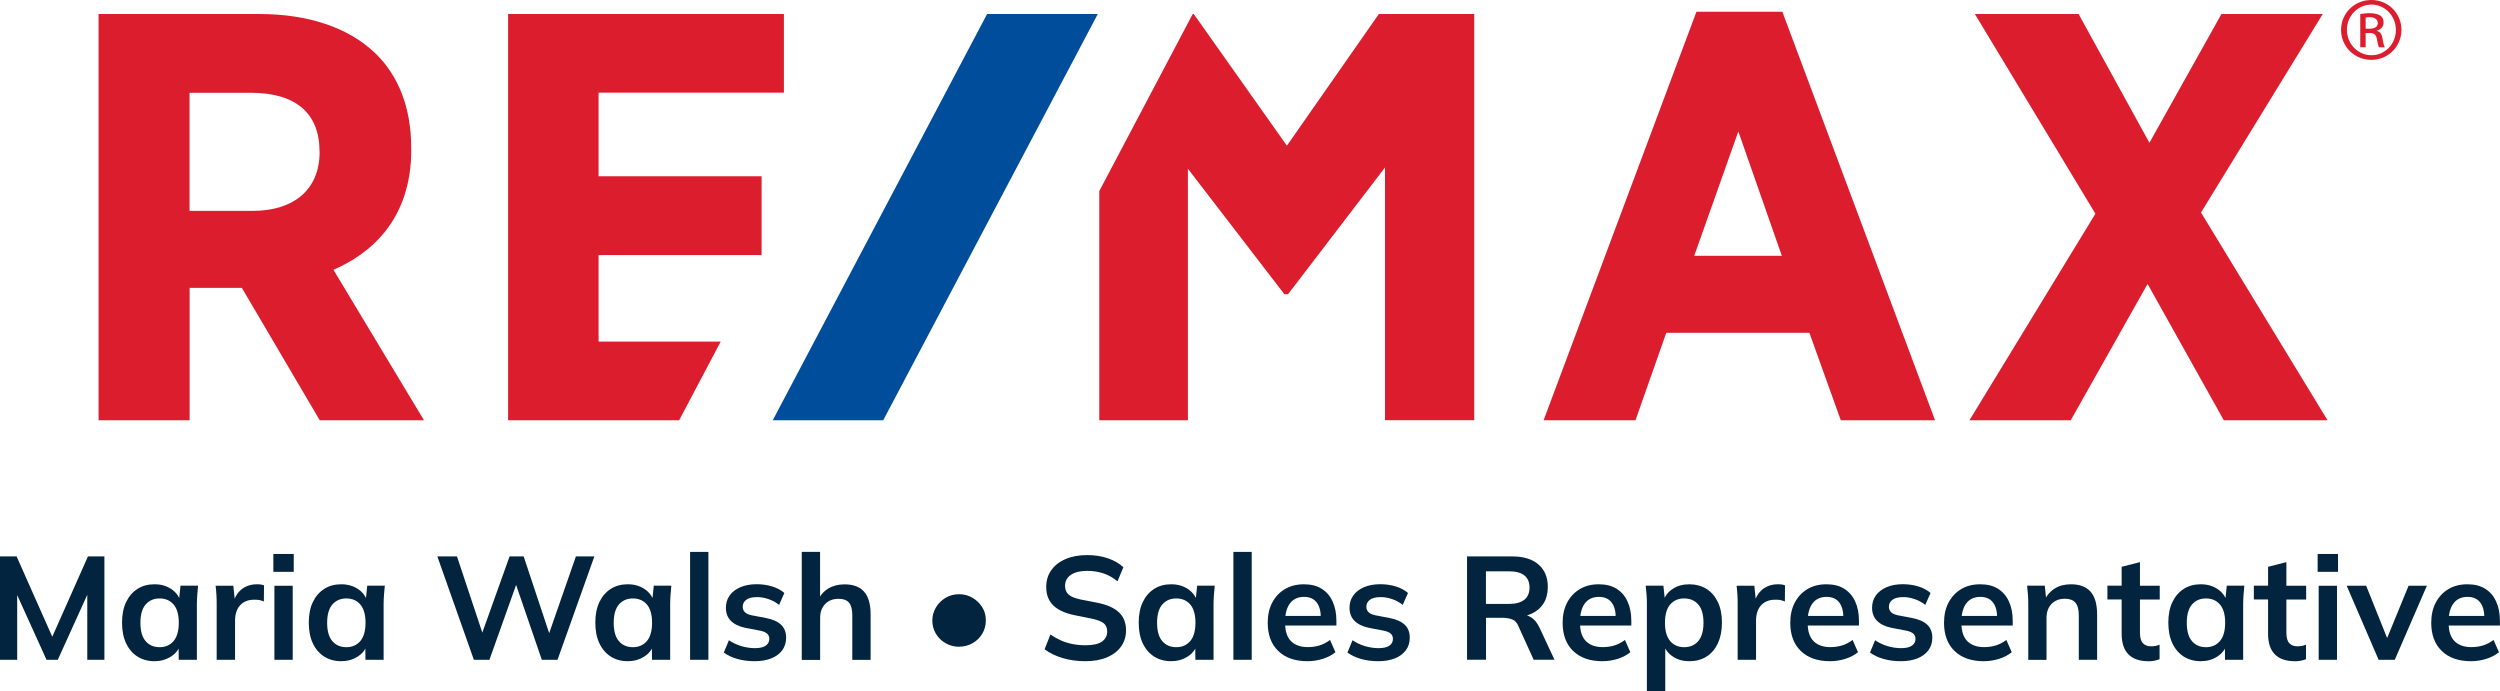 <?xml version="1.0" encoding="UTF-8"?> <svg xmlns="http://www.w3.org/2000/svg" id="Layer_1" data-name="Layer 1" viewBox="0 0 337.38 93.31"><defs><style> .cls-1 { fill: #02243e; } .cls-1, .cls-2, .cls-3 { stroke-width: 0px; } .cls-2 { fill: #dc1d2e; } .cls-3 { fill: #004e9b; } </style></defs><g><path class="cls-2" d="M55.49,20.22v-.31c0-5.3-1.68-9.7-4.87-12.75-3.61-3.45-9.03-5.27-15.64-5.27H13.3v54.83h12.29v-17.87h7.05l10.51,17.87h14.07l-12.22-20.31c4.85-2.1,10.5-6.61,10.5-16.19M43.13,20.45v.08c0,4.97-3.38,7.93-9.06,7.93h-8.49v-15.94h8.24c6.08,0,9.3,2.74,9.3,7.93ZM228.94,1.58l-20.63,55.14h12.4l4.16-11.81h19.31l4.24,11.81h12.72L240.53,1.58h-11.58ZM240.45,34.52h-11.81l5.95-16.78,5.87,16.78h0ZM297.03,28.68l16.43-26.79h-13.67l-9.72,17.38-9.56-17.38h-14l16.27,26.95-17,27.88h13.67l10.37-18.4,10.29,18.4h14s-17.08-28.04-17.08-28.04ZM80.78,46.1v-11.68h22v-10.63h-22v-11.28h25.01V1.89h-37.22v54.83h23.08l5.61-10.62h-16.5.01ZM186.08,1.89l-12.41,17.77-12.57-17.77h-.14l-12.61,23.9v30.93h11.96V22.77l12.93,16.82.07.11h.52l13.08-17.1v34.11h12.04V1.89h-12.86Z"></path><polygon class="cls-3" points="133.21 1.89 104.28 56.72 119.19 56.72 148.15 1.89 133.21 1.89"></polygon><path class="cls-2" d="M320.03,0C322.29,0,324.08,1.79,324.08,4.03s-1.79,4.05-4.06,4.05-4.09-1.78-4.09-4.05,1.83-4.03,4.09-4.03h.01ZM320.02.62c-1.82,0-3.3,1.52-3.3,3.41s1.48,3.42,3.31,3.42c1.83.01,3.3-1.51,3.3-3.41s-1.47-3.42-3.3-3.42h-.01ZM319.25,6.38h-.73V1.89c.38-.05.75-.11,1.3-.11.69,0,1.15.15,1.43.34s.42.5.42.92c0,.6-.41.95-.9,1.1v.04c.41.07.68.42.77,1.1.11.69.22.96.3,1.11h-.77c-.11-.14-.22-.56-.31-1.15-.11-.57-.41-.79-.99-.79h-.52v1.94h0ZM319.25,3.88h.53c.61,0,1.11-.22,1.11-.77,0-.39-.29-.79-1.11-.79-.23,0-.41.01-.53.04,0,0,0,1.52,0,1.52Z"></path></g><g><path class="cls-1" d="M0,89.04v-13.95h2.24l5.12,11.53h-.61l5.12-11.53h2.22v13.95h-2.31v-10.34h.71l-4.69,10.34h-1.52l-4.69-10.34h.73v10.34H0Z"></path><path class="cls-1" d="M20.85,89.23c-.87,0-1.64-.21-2.29-.62-.66-.42-1.17-1.01-1.54-1.79-.37-.78-.55-1.71-.55-2.79s.18-2.01.55-2.78c.37-.77.88-1.36,1.54-1.78.66-.42,1.42-.62,2.29-.62s1.59.21,2.23.62c.64.42,1.06.97,1.28,1.67h-.22l.22-2.1h2.37c-.04.41-.08.82-.11,1.25-.03.42-.05.84-.05,1.25v7.5h-2.45l-.02-2.06h.24c-.21.69-.64,1.23-1.29,1.64-.65.41-1.38.61-2.2.61ZM21.54,87.34c.78,0,1.4-.27,1.88-.82.47-.55.71-1.38.71-2.48s-.24-1.93-.71-2.47c-.47-.54-1.1-.81-1.88-.81s-1.4.27-1.88.81c-.47.54-.71,1.37-.71,2.47s.23,1.94.7,2.48c.47.55,1.1.82,1.89.82Z"></path><path class="cls-1" d="M29.24,89.04v-7.44c0-.42,0-.85-.03-1.28s-.06-.86-.11-1.27h2.39l.28,2.73h-.4c.13-.66.35-1.21.66-1.64.31-.43.69-.76,1.14-.97.45-.21.94-.32,1.46-.32.24,0,.43,0,.57.03.14.02.29.06.43.11l-.02,2.18c-.25-.1-.46-.17-.64-.2-.18-.03-.4-.04-.66-.04-.57,0-1.04.12-1.43.36s-.68.57-.87.99c-.19.42-.29.9-.29,1.44v5.32h-2.49Z"></path><path class="cls-1" d="M36.89,77.17v-2.41h2.75v2.41h-2.75ZM37.03,89.04v-9.99h2.47v9.99h-2.47Z"></path><path class="cls-1" d="M46.05,89.23c-.87,0-1.64-.21-2.29-.62-.66-.42-1.17-1.01-1.54-1.79-.37-.78-.55-1.71-.55-2.79s.18-2.01.55-2.78c.37-.77.88-1.36,1.54-1.78.66-.42,1.42-.62,2.29-.62s1.59.21,2.23.62c.64.42,1.06.97,1.28,1.67h-.22l.22-2.1h2.37c-.04.41-.08.82-.11,1.25-.03.42-.05.84-.05,1.25v7.5h-2.45l-.02-2.06h.24c-.21.69-.64,1.23-1.29,1.64-.65.41-1.38.61-2.2.61ZM46.74,87.34c.78,0,1.4-.27,1.88-.82.47-.55.71-1.38.71-2.48s-.24-1.93-.71-2.47c-.47-.54-1.1-.81-1.88-.81s-1.4.27-1.88.81c-.47.54-.71,1.37-.71,2.47s.23,1.94.7,2.48c.47.55,1.1.82,1.89.82Z"></path><path class="cls-1" d="M63.95,89.04l-4.93-13.95h2.65l3.8,11.43h-.79l4.09-11.43h1.9l3.8,11.43h-.73l3.98-11.43h2.49l-4.97,13.95h-2.12l-3.68-10.72h.43l-3.82,10.72h-2.12Z"></path><path class="cls-1" d="M84.72,89.23c-.87,0-1.64-.21-2.29-.62-.66-.42-1.17-1.01-1.54-1.79-.37-.78-.55-1.71-.55-2.79s.18-2.01.55-2.78c.37-.77.88-1.36,1.54-1.78.66-.42,1.42-.62,2.29-.62s1.59.21,2.23.62c.64.42,1.06.97,1.28,1.67h-.22l.22-2.1h2.37c-.04.41-.08.82-.11,1.25-.03.42-.05.84-.05,1.25v7.5h-2.45l-.02-2.06h.24c-.21.69-.64,1.23-1.29,1.64-.65.41-1.38.61-2.2.61ZM85.41,87.34c.78,0,1.4-.27,1.88-.82.47-.55.71-1.38.71-2.48s-.24-1.93-.71-2.47c-.47-.54-1.1-.81-1.88-.81s-1.4.27-1.88.81c-.47.54-.71,1.37-.71,2.47s.23,1.94.7,2.48c.47.55,1.1.82,1.89.82Z"></path><path class="cls-1" d="M93.13,89.04v-14.56h2.47v14.56h-2.47Z"></path><path class="cls-1" d="M101.85,89.23c-.86,0-1.65-.1-2.36-.31-.72-.2-1.32-.49-1.81-.86l.69-1.66c.5.34,1.05.61,1.66.79s1.22.28,1.84.28c.66,0,1.15-.11,1.47-.34s.48-.53.48-.91c0-.3-.1-.54-.31-.72-.2-.18-.53-.31-.98-.4l-1.98-.38c-.84-.18-1.49-.5-1.93-.95-.44-.45-.66-1.03-.66-1.76,0-.62.17-1.17.5-1.64s.82-.85,1.44-1.12c.63-.27,1.36-.41,2.21-.41.74,0,1.43.1,2.09.3.65.2,1.2.49,1.65.89l-.71,1.6c-.41-.33-.88-.59-1.4-.77-.53-.18-1.04-.28-1.54-.28-.69,0-1.19.12-1.5.37-.32.24-.47.56-.47.94,0,.29.1.53.29.72.19.19.49.33.9.42l1.98.38c.88.17,1.55.47,2.01.9.45.43.68,1.01.68,1.75,0,.66-.18,1.23-.53,1.7s-.85.84-1.48,1.09-1.37.38-2.22.38Z"></path><path class="cls-1" d="M108.2,89.04v-14.56h2.47v6.57h-.28c.3-.71.77-1.26,1.4-1.63.63-.38,1.36-.56,2.18-.56,1.19,0,2.07.33,2.65,1,.58.67.87,1.68.87,3.04v6.15h-2.47v-6.03c0-.78-.15-1.34-.44-1.69-.3-.35-.77-.52-1.41-.52-.75,0-1.36.23-1.81.7s-.68,1.09-.68,1.87v5.68h-2.47Z"></path><path class="cls-1" d="M129.44,87.28c-.65,0-1.25-.15-1.8-.46s-1-.73-1.33-1.28-.49-1.14-.49-1.8c0-.61.16-1.18.46-1.72.31-.54.74-.98,1.29-1.32.55-.34,1.17-.51,1.87-.51.65,0,1.24.16,1.78.47.54.31.98.73,1.32,1.26s.5,1.13.5,1.82c0,.65-.16,1.24-.48,1.78-.32.54-.76.97-1.31,1.28-.55.32-1.15.47-1.81.47Z"></path><path class="cls-1" d="M146.49,89.23c-1.12,0-2.15-.14-3.1-.43-.94-.28-1.75-.67-2.42-1.18l.79-2c.45.32.92.58,1.4.8.49.22,1.01.38,1.56.49.55.11,1.14.17,1.76.17,1.04,0,1.79-.17,2.25-.51.46-.34.69-.79.69-1.34,0-.49-.16-.86-.47-1.12-.32-.26-.88-.47-1.7-.64l-2.24-.45c-1.28-.26-2.24-.71-2.87-1.32-.63-.62-.95-1.45-.95-2.49,0-.87.23-1.63.69-2.27.46-.65,1.11-1.15,1.94-1.5.83-.36,1.8-.53,2.91-.53.99,0,1.91.14,2.75.42.84.28,1.55.69,2.12,1.22l-.79,1.9c-.57-.47-1.19-.83-1.86-1.06-.67-.23-1.42-.35-2.25-.35-.94,0-1.66.18-2.19.54-.52.36-.78.86-.78,1.49,0,.49.16.88.48,1.17s.87.51,1.65.67l2.22.43c1.32.26,2.29.7,2.93,1.3.63.6.95,1.41.95,2.42,0,.83-.22,1.56-.67,2.19-.45.63-1.08,1.11-1.9,1.46-.82.35-1.79.52-2.91.52Z"></path><path class="cls-1" d="M158.05,89.23c-.87,0-1.64-.21-2.29-.62-.66-.42-1.17-1.01-1.54-1.79-.37-.78-.55-1.71-.55-2.79s.18-2.01.55-2.78c.37-.77.88-1.36,1.54-1.78.66-.42,1.42-.62,2.29-.62s1.59.21,2.23.62c.64.42,1.06.97,1.28,1.67h-.22l.22-2.1h2.37c-.04.41-.08.82-.11,1.25-.03.42-.05.84-.05,1.25v7.5h-2.45l-.02-2.06h.24c-.21.69-.64,1.23-1.29,1.64-.65.41-1.38.61-2.2.61ZM158.74,87.34c.78,0,1.4-.27,1.88-.82.47-.55.71-1.38.71-2.48s-.24-1.93-.71-2.47c-.47-.54-1.1-.81-1.88-.81s-1.4.27-1.88.81c-.47.54-.71,1.37-.71,2.47s.23,1.94.7,2.48c.47.55,1.1.82,1.89.82Z"></path><path class="cls-1" d="M166.45,89.04v-14.56h2.47v14.56h-2.47Z"></path><path class="cls-1" d="M176.44,89.23c-1.67,0-2.99-.46-3.94-1.38-.95-.92-1.42-2.19-1.42-3.8,0-1.04.2-1.95.61-2.73.41-.78.98-1.38,1.71-1.82.73-.43,1.59-.65,2.56-.65s1.77.2,2.41.61c.65.41,1.14.98,1.47,1.72.34.74.51,1.6.51,2.59v.65h-7.28v-1.3h5.52l-.34.28c0-.92-.19-1.63-.58-2.12-.39-.49-.95-.73-1.69-.73-.82,0-1.45.29-1.89.87-.44.58-.66,1.39-.66,2.43v.26c0,1.08.27,1.89.8,2.42s1.29.8,2.26.8c.57,0,1.1-.08,1.59-.23.49-.15.97-.4,1.41-.74l.73,1.66c-.47.38-1.04.68-1.7.89-.66.21-1.36.32-2.1.32Z"></path><path class="cls-1" d="M186.01,89.23c-.86,0-1.64-.1-2.36-.31s-1.32-.49-1.81-.86l.69-1.66c.5.34,1.05.61,1.66.79.61.18,1.22.28,1.84.28.66,0,1.15-.11,1.47-.34.32-.22.48-.53.48-.91,0-.3-.1-.54-.31-.72-.2-.18-.53-.31-.98-.4l-1.98-.38c-.84-.18-1.49-.5-1.93-.95s-.66-1.03-.66-1.76c0-.62.17-1.17.5-1.64s.82-.85,1.44-1.12,1.36-.41,2.21-.41c.74,0,1.43.1,2.09.3.65.2,1.2.49,1.65.89l-.71,1.6c-.41-.33-.88-.59-1.4-.77-.53-.18-1.04-.28-1.54-.28-.69,0-1.19.12-1.5.37-.32.24-.47.56-.47.94,0,.29.1.53.29.72.19.19.49.33.9.42l1.98.38c.88.17,1.55.47,2.01.9.45.43.68,1.01.68,1.75,0,.66-.18,1.23-.53,1.7-.36.47-.85.84-1.48,1.09s-1.37.38-2.22.38Z"></path><path class="cls-1" d="M197.98,89.04v-13.95h6.09c1.53,0,2.71.36,3.55,1.09.84.73,1.26,1.73,1.26,3.03,0,.86-.19,1.59-.56,2.2-.38.61-.91,1.07-1.61,1.4s-1.52.48-2.47.48l.28-.38h.67c.55,0,1.05.14,1.48.43s.79.73,1.07,1.32l2.04,4.37h-2.81l-2.06-4.53c-.18-.46-.46-.77-.84-.91-.38-.14-.83-.22-1.35-.22h-2.18v5.66h-2.55ZM200.53,81.5h3.13c.9,0,1.58-.19,2.05-.56.47-.38.7-.93.7-1.65s-.23-1.27-.7-1.64-1.15-.55-2.05-.55h-3.13v4.41Z"></path><path class="cls-1" d="M216.24,89.23c-1.67,0-2.99-.46-3.94-1.38s-1.42-2.19-1.42-3.8c0-1.04.2-1.95.61-2.73.41-.78.98-1.38,1.71-1.82s1.59-.65,2.56-.65,1.77.2,2.41.61c.65.41,1.14.98,1.47,1.72.34.74.51,1.6.51,2.59v.65h-7.28v-1.3h5.52l-.34.28c0-.92-.19-1.63-.58-2.12-.39-.49-.95-.73-1.69-.73-.82,0-1.45.29-1.89.87-.44.58-.66,1.39-.66,2.43v.26c0,1.08.27,1.89.8,2.42s1.29.8,2.26.8c.57,0,1.1-.08,1.59-.23.49-.15.97-.4,1.41-.74l.73,1.66c-.47.38-1.04.68-1.7.89-.66.21-1.36.32-2.1.32Z"></path><path class="cls-1" d="M222.25,93.31v-11.77c0-.41-.01-.82-.04-1.25-.03-.42-.07-.84-.12-1.25h2.39l.22,2.1h-.22c.2-.7.62-1.26,1.26-1.67.64-.42,1.38-.62,2.23-.62s1.65.21,2.32.62c.66.42,1.17,1.01,1.54,1.78.37.77.55,1.7.55,2.78s-.19,2.01-.55,2.79c-.37.78-.88,1.38-1.54,1.79-.66.42-1.43.62-2.32.62-.83,0-1.56-.2-2.19-.61-.63-.41-1.06-.96-1.27-1.64h.22v6.33h-2.47ZM227.28,87.34c.79,0,1.42-.27,1.9-.82.47-.55.71-1.38.71-2.48s-.24-1.93-.71-2.47c-.47-.54-1.11-.81-1.9-.81s-1.4.27-1.88.81c-.47.54-.71,1.37-.71,2.47s.24,1.94.71,2.48c.47.55,1.1.82,1.88.82Z"></path><path class="cls-1" d="M234.5,89.04v-7.44c0-.42,0-.85-.03-1.28s-.06-.86-.11-1.27h2.39l.28,2.73h-.4c.13-.66.35-1.21.66-1.64.31-.43.69-.76,1.14-.97s.94-.32,1.46-.32c.24,0,.43,0,.57.03.15.02.29.06.43.11l-.02,2.18c-.25-.1-.47-.17-.64-.2-.18-.03-.4-.04-.66-.04-.57,0-1.04.12-1.43.36-.39.24-.68.57-.87.99-.19.42-.29.9-.29,1.44v5.32h-2.49Z"></path><path class="cls-1" d="M246.96,89.23c-1.67,0-2.99-.46-3.94-1.38s-1.42-2.19-1.42-3.8c0-1.04.2-1.95.61-2.73.41-.78.98-1.38,1.71-1.82s1.59-.65,2.56-.65,1.77.2,2.41.61c.65.41,1.14.98,1.47,1.72.34.74.51,1.6.51,2.59v.65h-7.28v-1.3h5.52l-.34.28c0-.92-.19-1.63-.58-2.12-.39-.49-.95-.73-1.69-.73-.82,0-1.45.29-1.89.87-.44.58-.66,1.39-.66,2.43v.26c0,1.08.27,1.89.8,2.42s1.29.8,2.26.8c.57,0,1.1-.08,1.59-.23.49-.15.97-.4,1.41-.74l.73,1.66c-.47.38-1.04.68-1.7.89-.66.21-1.36.32-2.1.32Z"></path><path class="cls-1" d="M256.53,89.23c-.86,0-1.64-.1-2.36-.31s-1.32-.49-1.81-.86l.69-1.66c.5.34,1.05.61,1.66.79.61.18,1.22.28,1.84.28.66,0,1.15-.11,1.47-.34.32-.22.48-.53.48-.91,0-.3-.1-.54-.31-.72-.2-.18-.53-.31-.98-.4l-1.98-.38c-.84-.18-1.49-.5-1.93-.95s-.66-1.03-.66-1.76c0-.62.17-1.17.5-1.64s.82-.85,1.44-1.12,1.36-.41,2.21-.41c.74,0,1.43.1,2.09.3.65.2,1.2.49,1.65.89l-.71,1.6c-.41-.33-.88-.59-1.4-.77-.53-.18-1.04-.28-1.54-.28-.69,0-1.19.12-1.5.37-.32.24-.47.56-.47.94,0,.29.1.53.29.72.19.19.49.33.9.42l1.98.38c.88.17,1.55.47,2.01.9.45.43.68,1.01.68,1.75,0,.66-.18,1.23-.53,1.7-.36.47-.85.84-1.48,1.09s-1.37.38-2.22.38Z"></path><path class="cls-1" d="M267.71,89.23c-1.67,0-2.99-.46-3.94-1.38s-1.42-2.19-1.42-3.8c0-1.04.2-1.95.61-2.73.41-.78.98-1.38,1.71-1.82s1.59-.65,2.56-.65,1.77.2,2.41.61c.65.41,1.14.98,1.47,1.72.34.74.51,1.6.51,2.59v.65h-7.28v-1.3h5.52l-.34.28c0-.92-.19-1.63-.58-2.12-.39-.49-.95-.73-1.69-.73-.82,0-1.45.29-1.89.87-.44.58-.66,1.39-.66,2.43v.26c0,1.08.27,1.89.8,2.42s1.29.8,2.26.8c.57,0,1.1-.08,1.59-.23.49-.15.97-.4,1.41-.74l.73,1.66c-.47.38-1.04.68-1.7.89-.66.21-1.36.32-2.1.32Z"></path><path class="cls-1" d="M273.72,89.04v-7.5c0-.41-.01-.82-.04-1.25-.03-.42-.07-.84-.12-1.25h2.39l.2,1.98h-.24c.32-.7.79-1.24,1.4-1.61.62-.38,1.34-.56,2.16-.56,1.17,0,2.06.33,2.65.99.59.66.89,1.69.89,3.09v6.11h-2.47v-5.99c0-.8-.16-1.38-.47-1.73-.31-.35-.77-.52-1.4-.52-.76,0-1.37.24-1.82.71s-.67,1.11-.67,1.9v5.64h-2.47Z"></path><path class="cls-1" d="M289.92,89.23c-1.19,0-2.08-.31-2.69-.93-.61-.62-.91-1.55-.91-2.79v-4.61h-1.92v-1.86h1.92v-2.55l2.47-.63v3.19h2.67v1.86h-2.67v4.45c0,.69.13,1.17.4,1.44.26.28.63.42,1.09.42.25,0,.46-.02.64-.06.18-.04.35-.09.52-.16v1.96c-.22.09-.47.16-.74.21-.27.05-.53.07-.78.07Z"></path><path class="cls-1" d="M297,89.23c-.87,0-1.64-.21-2.29-.62-.66-.42-1.17-1.01-1.54-1.79-.37-.78-.55-1.71-.55-2.79s.18-2.01.55-2.78c.37-.77.88-1.36,1.54-1.78.66-.42,1.42-.62,2.29-.62s1.59.21,2.23.62c.64.42,1.06.97,1.28,1.67h-.22l.22-2.1h2.37c-.04.41-.08.82-.11,1.25s-.05.84-.05,1.25v7.5h-2.45l-.02-2.06h.24c-.21.69-.64,1.23-1.28,1.64s-1.38.61-2.2.61ZM297.7,87.34c.78,0,1.4-.27,1.88-.82.47-.55.71-1.38.71-2.48s-.24-1.93-.71-2.47c-.47-.54-1.1-.81-1.88-.81s-1.4.27-1.88.81c-.47.54-.71,1.37-.71,2.47s.23,1.94.7,2.48c.47.55,1.1.82,1.89.82Z"></path><path class="cls-1" d="M309.68,89.23c-1.19,0-2.08-.31-2.69-.93-.61-.62-.91-1.55-.91-2.79v-4.61h-1.92v-1.86h1.92v-2.55l2.47-.63v3.19h2.67v1.86h-2.67v4.45c0,.69.13,1.17.4,1.44.26.28.63.42,1.09.42.25,0,.46-.02.64-.06.18-.04.35-.09.52-.16v1.96c-.22.09-.47.16-.74.21-.27.05-.53.07-.78.07Z"></path><path class="cls-1" d="M312.77,77.17v-2.41h2.75v2.41h-2.75ZM312.91,89.04v-9.99h2.47v9.99h-2.47Z"></path><path class="cls-1" d="M321,89.04l-4.31-9.99h2.63l3.13,7.81h-.61l3.2-7.81h2.47l-4.33,9.99h-2.18Z"></path><path class="cls-1" d="M333.46,89.23c-1.67,0-2.99-.46-3.94-1.38s-1.42-2.19-1.42-3.8c0-1.04.2-1.95.61-2.73.41-.78.98-1.38,1.71-1.82s1.59-.65,2.56-.65,1.77.2,2.41.61c.65.41,1.14.98,1.47,1.72.34.74.51,1.6.51,2.59v.65h-7.28v-1.3h5.52l-.34.28c0-.92-.19-1.63-.58-2.12-.39-.49-.95-.73-1.69-.73-.82,0-1.45.29-1.89.87-.44.58-.66,1.39-.66,2.43v.26c0,1.08.27,1.89.8,2.42s1.29.8,2.26.8c.57,0,1.1-.08,1.59-.23.49-.15.97-.4,1.41-.74l.73,1.66c-.47.38-1.04.68-1.7.89-.66.21-1.36.32-2.1.32Z"></path></g></svg> 